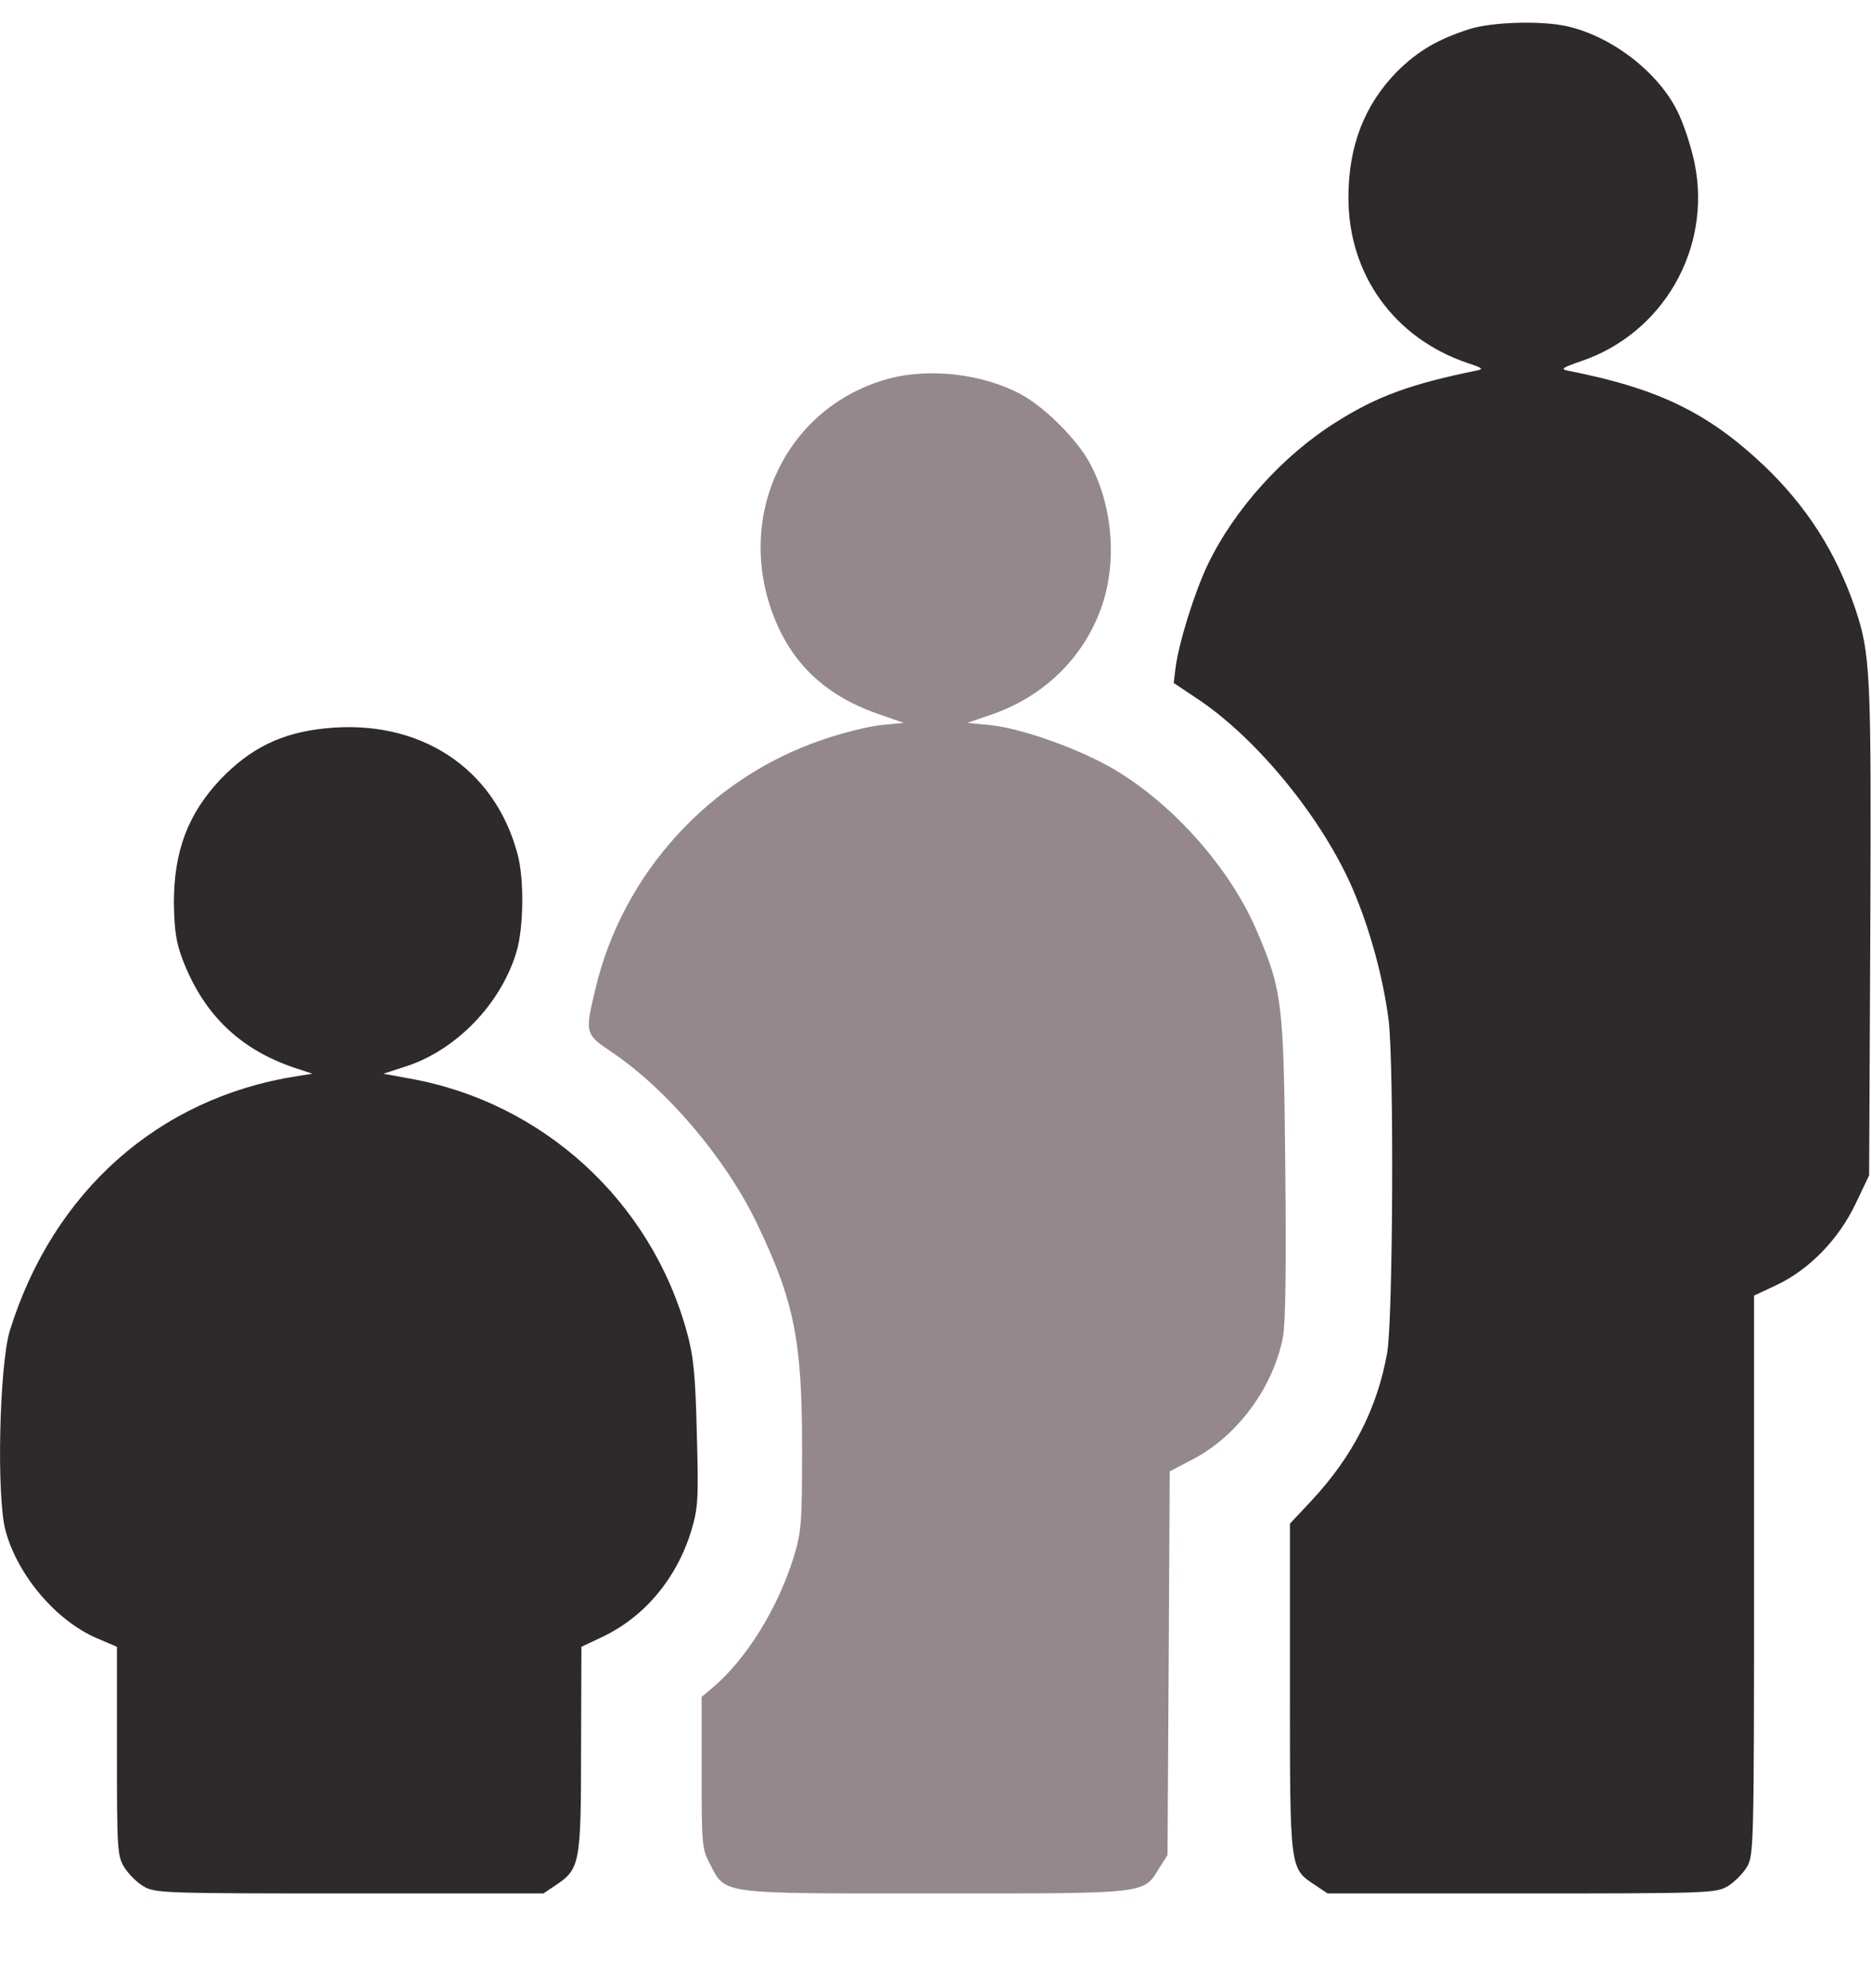 <svg xmlns="http://www.w3.org/2000/svg" fill="none" viewBox="0 0 16 17" height="17" width="16">
<g clip-path="url(#clip0_2002_10519)">
<path fill="#2E292A" d="M12.562 0.25C12.294 0.337 12.128 0.434 11.95 0.609C11.669 0.894 11.531 1.247 11.531 1.69C11.531 2.347 11.922 2.89 12.547 3.103C12.681 3.147 12.691 3.156 12.625 3.169C12.072 3.281 11.778 3.387 11.431 3.606C10.975 3.89 10.556 4.353 10.328 4.828C10.216 5.062 10.081 5.494 10.053 5.709L10.037 5.84L10.262 5.99C10.766 6.334 11.312 7.006 11.569 7.603C11.716 7.947 11.828 8.359 11.875 8.722C11.922 9.122 11.912 11.275 11.863 11.565C11.778 12.044 11.566 12.456 11.213 12.834L11.031 13.028V14.428C11.031 15.994 11.028 15.975 11.247 16.119L11.353 16.19H13.012C14.613 16.19 14.675 16.187 14.775 16.128C14.831 16.094 14.903 16.022 14.938 15.965C14.997 15.865 15 15.803 15 13.472V11.078L15.194 10.987C15.475 10.853 15.722 10.597 15.866 10.297L15.984 10.05L15.994 7.956C16.003 5.747 15.997 5.597 15.863 5.197C15.697 4.715 15.45 4.331 15.088 3.984C14.606 3.528 14.184 3.322 13.406 3.169C13.344 3.156 13.359 3.144 13.516 3.09C14.222 2.853 14.641 2.125 14.491 1.394C14.463 1.256 14.397 1.056 14.344 0.95C14.178 0.615 13.784 0.312 13.403 0.225C13.184 0.175 12.756 0.187 12.562 0.25Z"></path>
<path fill="#94888C" d="M7.603 3.237C6.753 3.465 6.3 4.353 6.594 5.209C6.747 5.65 7.037 5.937 7.497 6.1L7.728 6.181L7.531 6.2C7.422 6.212 7.194 6.269 7.025 6.328C6.069 6.656 5.328 7.465 5.094 8.447C5 8.837 5 8.84 5.237 9C5.703 9.315 6.203 9.903 6.469 10.453C6.791 11.122 6.859 11.456 6.859 12.378C6.859 13.028 6.853 13.1 6.787 13.315C6.65 13.756 6.381 14.187 6.097 14.428L6 14.509V15.156C6 15.772 6.003 15.812 6.072 15.94C6.209 16.2 6.137 16.19 7.994 16.19C9.819 16.19 9.778 16.197 9.912 15.975L9.984 15.862L9.994 14.222L10.003 12.581L10.2 12.478C10.584 12.278 10.891 11.859 10.972 11.428C10.994 11.306 11 10.806 10.991 9.975C10.978 8.575 10.966 8.472 10.75 7.965C10.525 7.434 10.044 6.887 9.537 6.584C9.237 6.406 8.75 6.231 8.469 6.2L8.272 6.181L8.472 6.112C8.962 5.947 9.325 5.565 9.453 5.081C9.547 4.715 9.497 4.287 9.319 3.959C9.209 3.756 8.934 3.481 8.731 3.372C8.406 3.197 7.953 3.144 7.603 3.237Z"></path>
<path fill="#2E292A" d="M2.781 6.228C2.409 6.265 2.141 6.397 1.884 6.665C1.606 6.962 1.487 7.278 1.487 7.722C1.491 7.956 1.506 8.059 1.562 8.206C1.741 8.672 2.047 8.969 2.512 9.128L2.672 9.181L2.531 9.203C1.353 9.39 0.453 10.19 0.084 11.378C-0.006 11.675 -0.031 12.797 0.047 13.087C0.15 13.469 0.478 13.856 0.825 14.006L1 14.081V14.972C1 15.806 1.003 15.869 1.062 15.965C1.097 16.022 1.169 16.094 1.225 16.128C1.325 16.187 1.387 16.19 2.987 16.19H4.647L4.753 16.119C4.959 15.981 4.969 15.934 4.969 14.956L4.972 14.081L5.15 13.997C5.512 13.825 5.787 13.497 5.912 13.087C5.969 12.894 5.975 12.822 5.959 12.259C5.947 11.759 5.931 11.597 5.875 11.394C5.569 10.272 4.644 9.425 3.503 9.222L3.278 9.181L3.45 9.125C3.894 8.99 4.287 8.584 4.419 8.131C4.478 7.925 4.484 7.512 4.425 7.3C4.228 6.562 3.584 6.144 2.781 6.228Z"></path>
</g>
<defs>
<clipPath id="clip0_2002_10519">
<rect transform="translate(0 0.19)" fill="white" height="16" width="16"></rect>
</clipPath>
</defs>
</svg>
